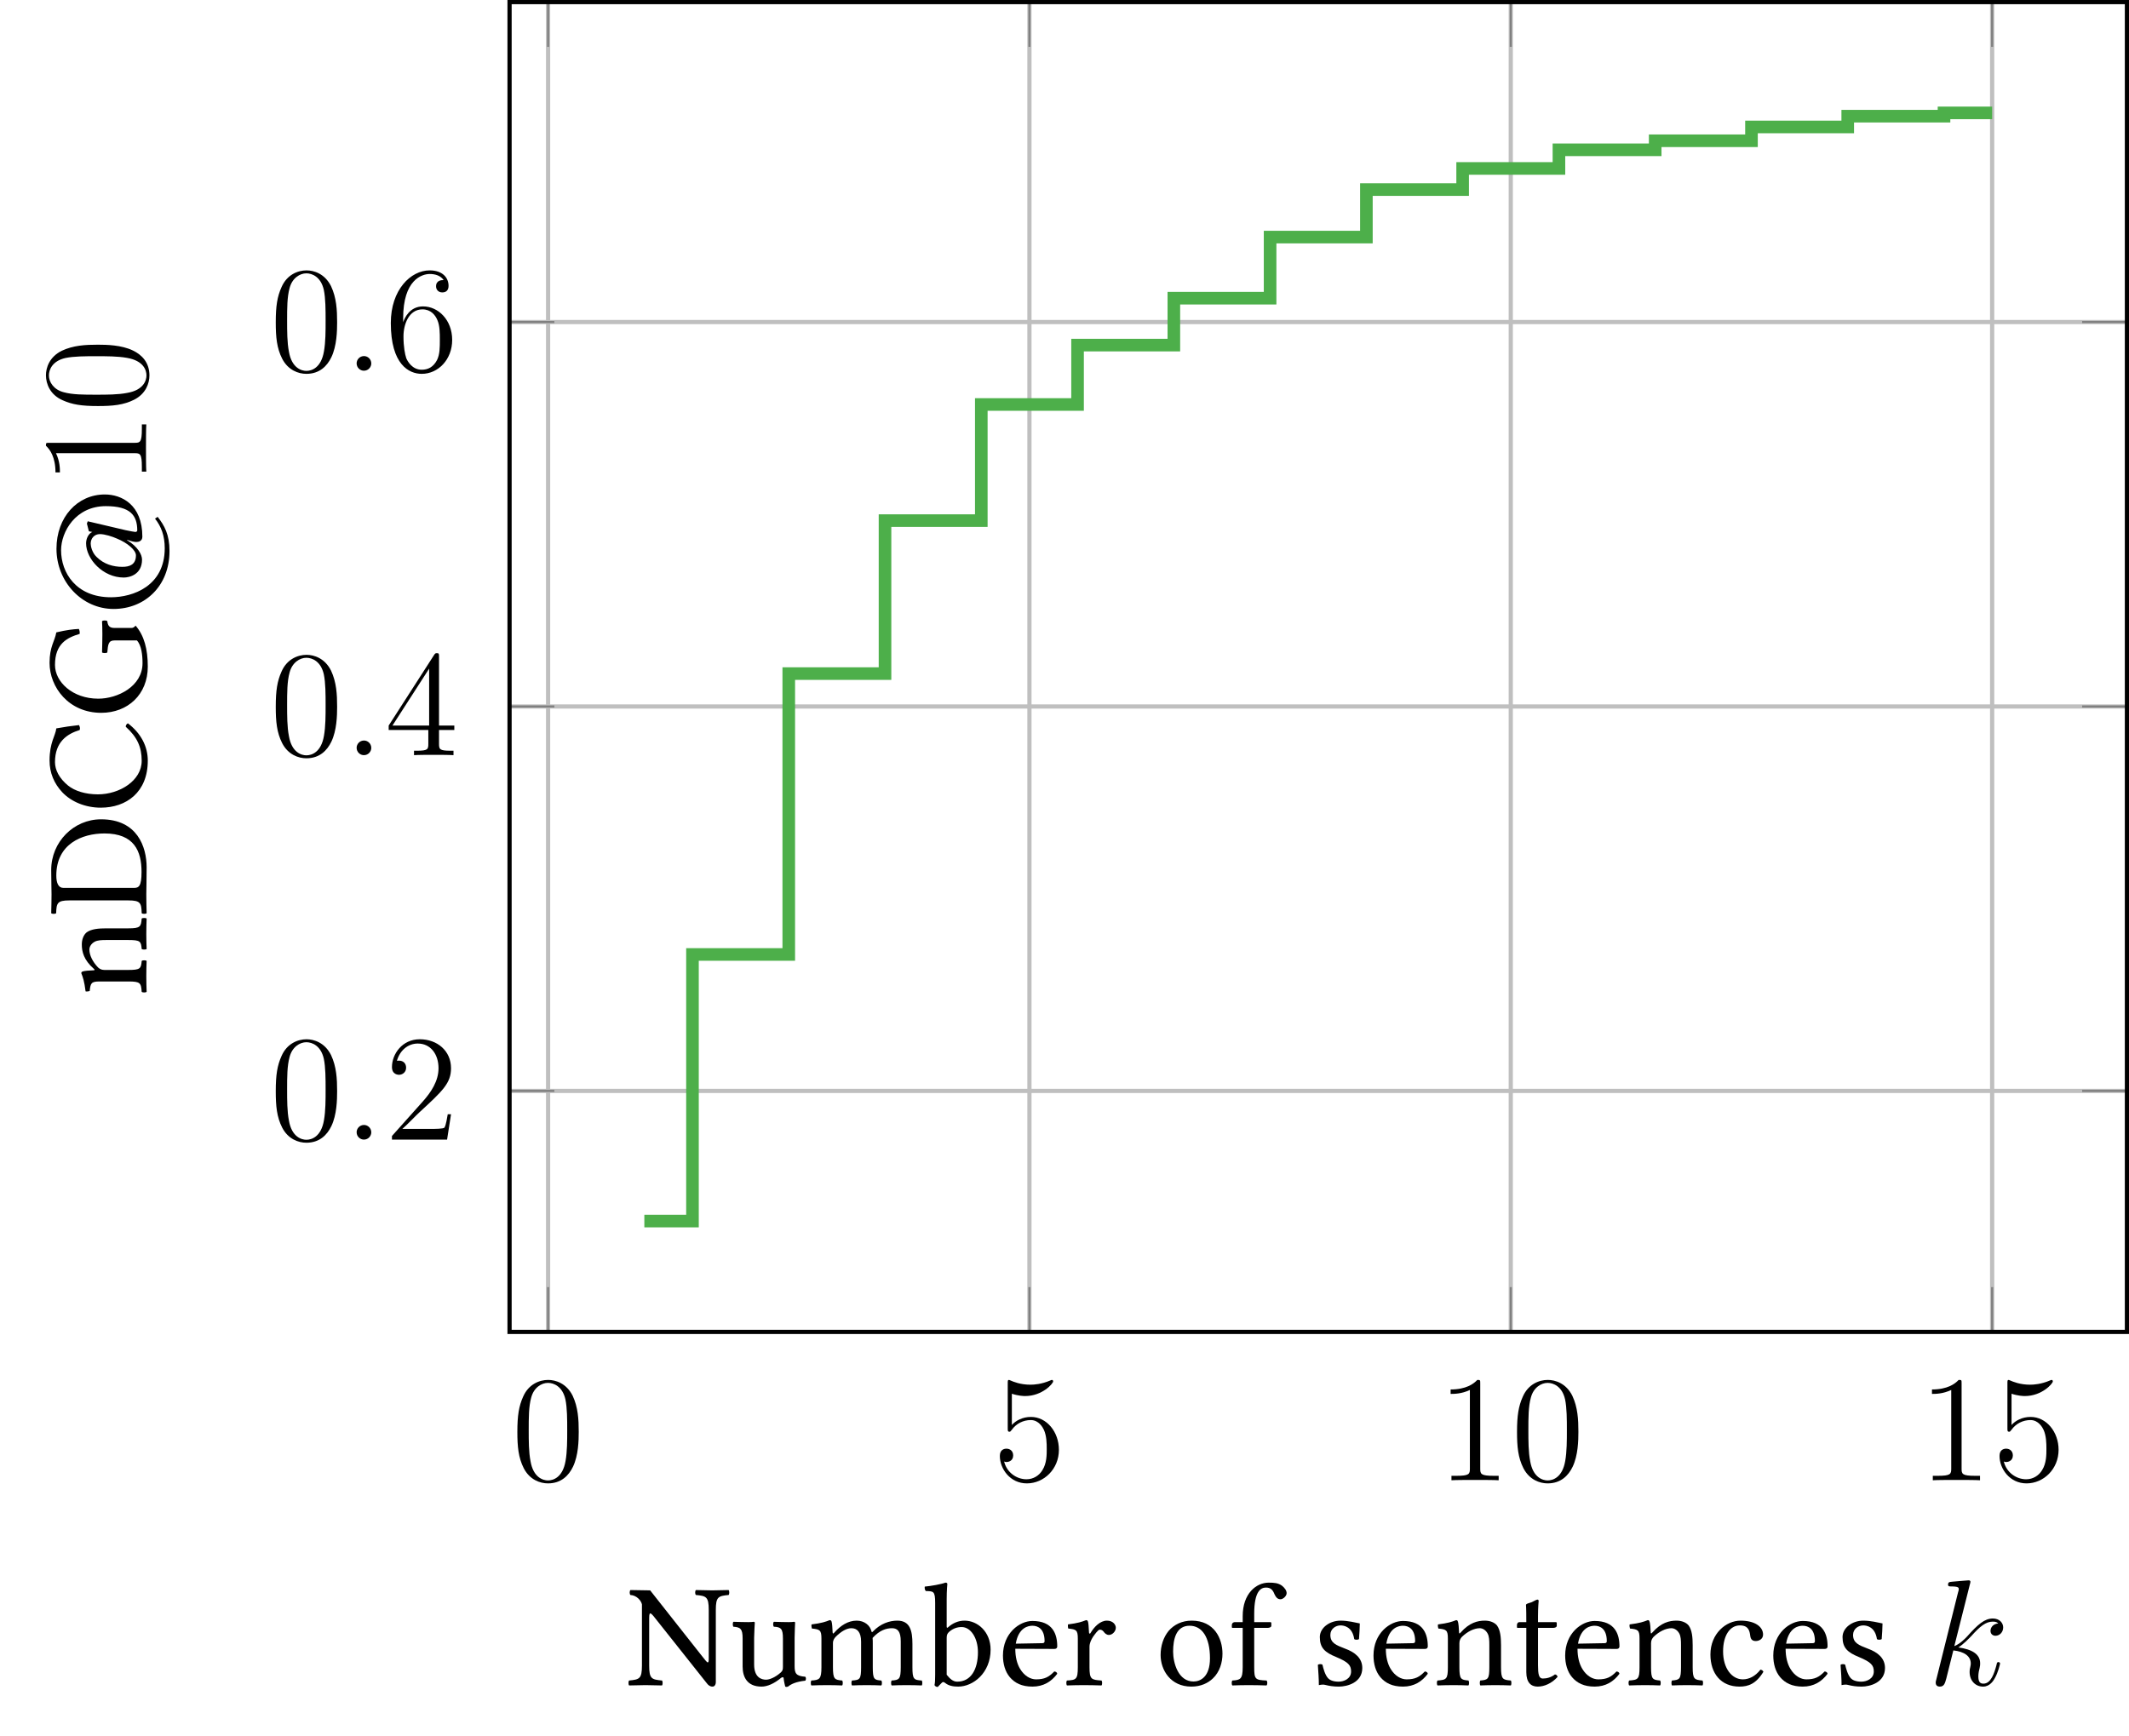 <?xml version="1.0" encoding="UTF-8"?>
<svg xmlns="http://www.w3.org/2000/svg" xmlns:xlink="http://www.w3.org/1999/xlink" width="202.184pt" height="164.877pt" viewBox="0 0 202.184 164.877" version="1.1">
<defs>
<g>
<symbol overflow="visible" id="glyph0-0">
<path style="stroke:none;" d=""/>
</symbol>
<symbol overflow="visible" id="glyph0-1">
<path style="stroke:none;" d="M 6.422 -4.594 C 6.422 -5.781 6.359 -6.938 5.844 -8.031 C 5.25 -9.219 4.219 -9.531 3.516 -9.531 C 2.688 -9.531 1.656 -9.125 1.141 -7.938 C 0.734 -7.031 0.594 -6.141 0.594 -4.594 C 0.594 -3.203 0.688 -2.156 1.203 -1.141 C 1.766 -0.047 2.75 0.297 3.5 0.297 C 4.75 0.297 5.469 -0.438 5.875 -1.281 C 6.391 -2.359 6.422 -3.766 6.422 -4.594 Z M 3.5 0.016 C 3.047 0.016 2.109 -0.25 1.844 -1.812 C 1.672 -2.672 1.672 -3.766 1.672 -4.766 C 1.672 -5.938 1.672 -7 1.906 -7.844 C 2.156 -8.812 2.891 -9.25 3.5 -9.25 C 4.047 -9.25 4.875 -8.922 5.156 -7.688 C 5.328 -6.875 5.328 -5.734 5.328 -4.766 C 5.328 -3.797 5.328 -2.719 5.172 -1.844 C 4.906 -0.266 4 0.016 3.5 0.016 Z M 3.5 0.016 "/>
</symbol>
<symbol overflow="visible" id="glyph0-2">
<path style="stroke:none;" d="M 1.844 -8.219 C 2.453 -8.016 2.953 -8 3.109 -8 C 4.734 -8 5.766 -9.188 5.766 -9.391 C 5.766 -9.453 5.734 -9.531 5.656 -9.531 C 5.625 -9.531 5.594 -9.531 5.469 -9.469 C 4.656 -9.125 3.969 -9.078 3.594 -9.078 C 2.656 -9.078 1.984 -9.359 1.703 -9.484 C 1.609 -9.531 1.578 -9.531 1.562 -9.531 C 1.453 -9.531 1.453 -9.438 1.453 -9.203 L 1.453 -4.953 C 1.453 -4.688 1.453 -4.609 1.625 -4.609 C 1.688 -4.609 1.703 -4.625 1.844 -4.797 C 2.25 -5.375 2.922 -5.719 3.641 -5.719 C 4.406 -5.719 4.781 -5.016 4.891 -4.781 C 5.141 -4.219 5.156 -3.516 5.156 -2.969 C 5.156 -2.422 5.156 -1.609 4.75 -0.969 C 4.438 -0.438 3.875 -0.094 3.234 -0.094 C 2.297 -0.094 1.359 -0.734 1.109 -1.781 C 1.172 -1.75 1.266 -1.734 1.328 -1.734 C 1.578 -1.734 1.969 -1.875 1.969 -2.359 C 1.969 -2.766 1.688 -3 1.328 -3 C 1.078 -3 0.703 -2.875 0.703 -2.312 C 0.703 -1.094 1.672 0.297 3.266 0.297 C 4.891 0.297 6.312 -1.062 6.312 -2.891 C 6.312 -4.594 5.156 -6.016 3.656 -6.016 C 2.844 -6.016 2.203 -5.656 1.844 -5.25 Z M 1.844 -8.219 "/>
</symbol>
<symbol overflow="visible" id="glyph0-3">
<path style="stroke:none;" d="M 4.125 -9.188 C 4.125 -9.531 4.125 -9.531 3.844 -9.531 C 3.5 -9.156 2.781 -8.625 1.312 -8.625 L 1.312 -8.203 C 1.641 -8.203 2.359 -8.203 3.141 -8.578 L 3.141 -1.109 C 3.141 -0.594 3.094 -0.422 1.844 -0.422 L 1.391 -0.422 L 1.391 0 C 1.781 -0.031 3.172 -0.031 3.641 -0.031 C 4.109 -0.031 5.5 -0.031 5.875 0 L 5.875 -0.422 L 5.438 -0.422 C 4.172 -0.422 4.125 -0.594 4.125 -1.109 Z M 4.125 -9.188 "/>
</symbol>
<symbol overflow="visible" id="glyph0-4">
<path style="stroke:none;" d="M 6.312 -2.406 L 6 -2.406 C 5.953 -2.172 5.844 -1.375 5.688 -1.141 C 5.594 -1.016 4.781 -1.016 4.344 -1.016 L 1.688 -1.016 C 2.078 -1.344 2.953 -2.266 3.328 -2.609 C 5.516 -4.625 6.312 -5.359 6.312 -6.781 C 6.312 -8.438 5 -9.531 3.344 -9.531 C 1.672 -9.531 0.703 -8.125 0.703 -6.891 C 0.703 -6.156 1.328 -6.156 1.375 -6.156 C 1.672 -6.156 2.047 -6.375 2.047 -6.828 C 2.047 -7.234 1.781 -7.5 1.375 -7.5 C 1.25 -7.5 1.219 -7.5 1.172 -7.484 C 1.453 -8.469 2.219 -9.125 3.156 -9.125 C 4.375 -9.125 5.125 -8.109 5.125 -6.781 C 5.125 -5.562 4.422 -4.5 3.594 -3.578 L 0.703 -0.344 L 0.703 0 L 5.938 0 Z M 6.312 -2.406 "/>
</symbol>
<symbol overflow="visible" id="glyph0-5">
<path style="stroke:none;" d="M 5.172 -9.344 C 5.172 -9.609 5.172 -9.688 4.984 -9.688 C 4.859 -9.688 4.812 -9.688 4.703 -9.516 L 0.391 -2.812 L 0.391 -2.391 L 4.156 -2.391 L 4.156 -1.094 C 4.156 -0.562 4.125 -0.422 3.078 -0.422 L 2.797 -0.422 L 2.797 0 C 3.125 -0.031 4.266 -0.031 4.656 -0.031 C 5.062 -0.031 6.203 -0.031 6.547 0 L 6.547 -0.422 L 6.25 -0.422 C 5.219 -0.422 5.172 -0.562 5.172 -1.094 L 5.172 -2.391 L 6.625 -2.391 L 6.625 -2.812 L 5.172 -2.812 Z M 4.234 -8.219 L 4.234 -2.812 L 0.75 -2.812 Z M 4.234 -8.219 "/>
</symbol>
<symbol overflow="visible" id="glyph0-6">
<path style="stroke:none;" d="M 1.766 -4.984 C 1.766 -8.625 3.531 -9.188 4.297 -9.188 C 4.812 -9.188 5.328 -9.031 5.609 -8.609 C 5.438 -8.609 4.891 -8.609 4.891 -8.016 C 4.891 -7.703 5.109 -7.438 5.484 -7.438 C 5.844 -7.438 6.078 -7.641 6.078 -8.062 C 6.078 -8.812 5.531 -9.531 4.281 -9.531 C 2.484 -9.531 0.594 -7.688 0.594 -4.531 C 0.594 -0.594 2.312 0.297 3.531 0.297 C 5.094 0.297 6.422 -1.062 6.422 -2.922 C 6.422 -4.828 5.094 -6.109 3.656 -6.109 C 2.375 -6.109 1.906 -5 1.766 -4.609 Z M 3.531 -0.094 C 2.625 -0.094 2.188 -0.891 2.062 -1.188 C 1.938 -1.562 1.797 -2.266 1.797 -3.266 C 1.797 -4.406 2.312 -5.828 3.594 -5.828 C 4.391 -5.828 4.812 -5.297 5.016 -4.812 C 5.25 -4.281 5.25 -3.562 5.25 -2.938 C 5.25 -2.203 5.25 -1.562 4.984 -1.016 C 4.625 -0.328 4.109 -0.094 3.531 -0.094 Z M 3.531 -0.094 "/>
</symbol>
<symbol overflow="visible" id="glyph1-0">
<path style="stroke:none;" d=""/>
</symbol>
<symbol overflow="visible" id="glyph1-1">
<path style="stroke:none;" d="M 2.641 -0.688 C 2.641 -1.109 2.297 -1.391 1.953 -1.391 C 1.531 -1.391 1.25 -1.047 1.25 -0.703 C 1.25 -0.281 1.594 0 1.938 0 C 2.359 0 2.641 -0.344 2.641 -0.688 Z M 2.641 -0.688 "/>
</symbol>
<symbol overflow="visible" id="glyph1-2">
<path style="stroke:none;" d="M 4.031 -9.594 C 4.047 -9.656 4.078 -9.734 4.078 -9.812 C 4.078 -9.953 3.938 -9.953 3.906 -9.953 C 3.891 -9.953 3.375 -9.906 3.109 -9.891 C 2.875 -9.875 2.656 -9.844 2.391 -9.828 C 2.047 -9.797 1.953 -9.781 1.953 -9.531 C 1.953 -9.375 2.094 -9.375 2.234 -9.375 C 2.969 -9.375 2.969 -9.25 2.969 -9.109 C 2.969 -9.047 2.969 -9.016 2.891 -8.766 L 0.844 -0.562 C 0.781 -0.344 0.781 -0.312 0.781 -0.234 C 0.781 0.094 1.031 0.141 1.172 0.141 C 1.578 0.141 1.656 -0.172 1.781 -0.609 L 2.453 -3.297 C 3.484 -3.188 4.109 -2.75 4.109 -2.062 C 4.109 -1.984 4.109 -1.922 4.062 -1.703 C 4 -1.484 4 -1.312 4 -1.25 C 4 -0.422 4.547 0.141 5.281 0.141 C 5.938 0.141 6.281 -0.453 6.391 -0.656 C 6.703 -1.188 6.891 -2 6.891 -2.047 C 6.891 -2.125 6.828 -2.188 6.734 -2.188 C 6.609 -2.188 6.594 -2.125 6.547 -1.891 C 6.344 -1.141 6.031 -0.141 5.312 -0.141 C 5.016 -0.141 4.828 -0.281 4.828 -0.828 C 4.828 -1.109 4.891 -1.422 4.953 -1.641 C 5 -1.891 5 -1.906 5 -2.078 C 5 -2.922 4.25 -3.406 2.922 -3.578 C 3.438 -3.891 3.953 -4.453 4.156 -4.656 C 4.984 -5.578 5.531 -6.031 6.203 -6.031 C 6.531 -6.031 6.609 -5.953 6.719 -5.859 C 6.188 -5.812 5.984 -5.438 5.984 -5.156 C 5.984 -4.812 6.25 -4.688 6.453 -4.688 C 6.844 -4.688 7.188 -5.016 7.188 -5.484 C 7.188 -5.891 6.859 -6.328 6.203 -6.328 C 5.422 -6.328 4.781 -5.766 3.766 -4.625 C 3.609 -4.453 3.078 -3.906 2.547 -3.703 Z M 4.031 -9.594 "/>
</symbol>
<symbol overflow="visible" id="glyph2-0">
<path style="stroke:none;" d="M 0.703 -8.406 L 3.062 -4.875 L 0.703 -1.328 Z M 1.109 -0.703 L 3.484 -4.234 L 5.859 -0.703 Z M 3.906 -4.875 L 6.281 -8.406 L 6.281 -1.328 Z M 3.484 -5.5 L 1.109 -9.031 L 5.859 -9.031 Z M 0 0 L 6.984 0 L 6.984 -9.734 L 0 -9.734 Z M 0 0 "/>
</symbol>
<symbol overflow="visible" id="glyph2-1">
<path style="stroke:none;" d="M 7.766 -7.141 L 7.766 -2.578 C 7.766 -2.312 7.766 -2.156 7.656 -2.156 C 7.609 -2.156 7.391 -2.406 6.984 -2.938 L 2.203 -9 L 0.328 -9.031 C 0.234 -8.938 0.234 -8.656 0.328 -8.562 C 0.922 -8.531 1.344 -8.031 1.422 -7.672 L 1.422 -1.859 C 1.422 -0.609 1.188 -0.531 0.203 -0.438 C 0.125 -0.344 0.125 -0.062 0.203 0.031 C 0.812 0.016 1.438 0 1.766 0 C 2.094 0 2.734 0.016 3.328 0.031 C 3.406 -0.062 3.406 -0.344 3.328 -0.438 C 2.344 -0.531 2.109 -0.594 2.109 -1.859 L 2.109 -6.125 C 2.109 -6.594 2.109 -6.812 2.219 -6.812 C 2.297 -6.812 2.453 -6.656 2.688 -6.344 L 7.562 -0.203 C 7.719 0.016 7.891 0.141 8.125 0.141 C 8.312 0.141 8.438 -0.031 8.438 -0.297 L 8.438 -7.141 C 8.438 -8.391 8.672 -8.469 9.656 -8.562 C 9.734 -8.656 9.734 -8.938 9.656 -9.031 C 9.078 -9.016 8.422 -9 8.094 -9 C 7.797 -9 7.156 -9.016 6.547 -9.031 C 6.453 -8.938 6.453 -8.656 6.547 -8.562 C 7.516 -8.469 7.766 -8.406 7.766 -7.141 Z M 7.766 -7.141 "/>
</symbol>
<symbol overflow="visible" id="glyph2-2">
<path style="stroke:none;" d="M 3.031 0.141 C 3.578 0.141 4.234 -0.141 4.906 -0.703 C 4.984 -0.75 5.109 -0.781 5.125 -0.688 C 5.156 -0.328 5.281 0.141 5.281 0.141 C 5.391 0.188 5.453 0.172 5.547 0.141 C 5.844 -0.109 6.328 -0.328 7.188 -0.422 C 7.266 -0.5 7.266 -0.719 7.188 -0.797 C 6.297 -0.859 6.172 -1.125 6.172 -1.812 L 6.172 -4.5 C 6.172 -4.906 6.219 -5.938 6.219 -5.938 C 6.219 -5.969 6.188 -6.016 6.109 -6.016 C 6.047 -6 5.828 -5.984 5.625 -5.984 C 5.172 -5.984 4.672 -6 4.203 -6.016 C 4.109 -5.938 4.109 -5.641 4.203 -5.547 C 4.891 -5.516 5.062 -5.344 5.062 -4.422 L 5.062 -1.734 C 5.062 -1.469 5.031 -1.359 4.844 -1.188 C 4.328 -0.734 3.797 -0.516 3.453 -0.516 C 3.031 -0.516 2.328 -0.719 2.328 -1.953 L 2.328 -4.5 C 2.328 -4.906 2.391 -5.938 2.391 -5.938 C 2.391 -5.969 2.344 -6.016 2.281 -6.016 C 2.203 -6 2 -5.984 1.781 -5.984 C 1.344 -5.984 0.844 -6 0.359 -6.016 C 0.281 -5.938 0.281 -5.641 0.359 -5.547 C 1.031 -5.5 1.234 -5.344 1.234 -4.438 L 1.234 -1.766 C 1.234 -0.797 1.641 0.141 3.031 0.141 Z M 3.031 0.141 "/>
</symbol>
<symbol overflow="visible" id="glyph2-3">
<path style="stroke:none;" d="M 2.375 -5 C 2.359 -5.406 2.328 -5.922 2.266 -6.062 C 2.234 -6.125 2.203 -6.172 2.094 -6.172 C 1.703 -6.016 1.344 -5.891 0.375 -5.766 C 0.344 -5.672 0.375 -5.453 0.406 -5.375 C 1.156 -5.297 1.312 -5.234 1.312 -4.422 L 1.312 -1.703 C 1.312 -0.562 1.125 -0.484 0.359 -0.438 C 0.281 -0.344 0.281 -0.062 0.359 0.031 C 0.781 0.016 1.312 0 1.875 0 C 2.422 0 2.859 0.016 3.281 0.031 C 3.359 -0.062 3.359 -0.344 3.281 -0.438 C 2.562 -0.5 2.406 -0.562 2.406 -1.703 L 2.406 -3.984 C 2.406 -4.281 2.547 -4.453 2.656 -4.578 C 3.203 -5.125 3.719 -5.406 4.156 -5.406 C 4.688 -5.406 5.078 -5.062 5.078 -4.125 L 5.078 -1.703 C 5.078 -0.562 4.969 -0.484 4.219 -0.438 C 4.141 -0.344 4.141 -0.062 4.219 0.031 C 4.562 0.016 5.078 0 5.641 0 C 6.188 0 6.656 0.016 7 0.031 C 7.078 -0.062 7.078 -0.344 7 -0.438 C 6.312 -0.484 6.188 -0.562 6.188 -1.703 L 6.188 -3.922 C 6.188 -4.109 6.188 -4.312 6.172 -4.484 C 6.844 -5.219 7.469 -5.406 8.016 -5.406 C 8.547 -5.406 8.844 -5.094 8.844 -4.156 L 8.844 -1.703 C 8.844 -0.562 8.703 -0.484 7.984 -0.438 C 7.906 -0.344 7.906 -0.062 7.984 0.031 C 8.328 0.016 8.844 0 9.406 0 C 9.969 0 10.453 0.016 10.844 0.031 C 10.906 -0.062 10.906 -0.344 10.844 -0.438 C 10.078 -0.484 9.953 -0.562 9.953 -1.703 L 9.953 -3.906 C 9.953 -5.156 9.734 -6.125 8.516 -6.125 C 7.797 -6.125 6.938 -5.859 6.203 -5.094 C 6.172 -5.047 6.078 -4.984 6.062 -5.109 C 5.938 -5.672 5.391 -6.125 4.656 -6.125 C 3.844 -6.125 3.125 -5.656 2.547 -5 C 2.469 -4.922 2.391 -4.828 2.375 -5 Z M 2.375 -5 "/>
</symbol>
<symbol overflow="visible" id="glyph2-4">
<path style="stroke:none;" d="M 2.422 -5.062 C 2.797 -5.391 3.203 -5.516 3.609 -5.516 C 4.469 -5.516 5.156 -4.484 5.156 -3.125 C 5.156 -1.531 4.516 -0.328 3.188 -0.328 C 2.766 -0.328 2.469 -0.641 2.188 -0.984 L 2.188 -4.484 C 2.188 -4.766 2.25 -4.906 2.422 -5.062 Z M 2.328 -5.5 C 2.25 -5.406 2.188 -5.438 2.188 -5.562 L 2.188 -8.141 C 2.188 -9.047 2.25 -9.594 2.25 -9.594 C 2.25 -9.703 2.188 -9.734 2.062 -9.734 C 1.719 -9.594 0.672 -9.406 0.109 -9.359 C 0.078 -9.25 0.109 -9.031 0.203 -8.938 C 0.922 -8.906 1.094 -8.969 1.094 -7.797 L 1.094 -0.984 C 1.094 -0.453 1.078 -0.203 1.031 0 C 1.109 0.109 1.172 0.172 1.344 0.172 C 1.422 0.078 1.562 -0.047 1.672 -0.172 C 1.812 -0.328 1.891 -0.328 2.047 -0.203 C 2.375 0.062 2.797 0.141 3.281 0.141 C 4.703 0.141 6.359 -1.156 6.359 -3.375 C 6.359 -5.078 5.109 -6.125 3.891 -6.125 C 3.297 -6.125 2.766 -5.891 2.328 -5.5 Z M 2.328 -5.5 "/>
</symbol>
<symbol overflow="visible" id="glyph2-5">
<path style="stroke:none;" d="M 1.734 -3.938 C 2 -5.516 2.969 -5.641 3.312 -5.641 C 3.844 -5.641 4.469 -5.344 4.469 -4.172 C 4.469 -4.047 4.406 -3.984 4.25 -3.984 Z M 5.391 -1.297 C 4.875 -0.766 4.469 -0.547 3.656 -0.547 C 3.156 -0.547 2.562 -0.844 2.141 -1.547 C 1.859 -2.016 1.688 -2.656 1.688 -3.453 L 5.406 -3.438 C 5.562 -3.438 5.672 -3.516 5.672 -3.672 C 5.672 -4.844 5.25 -6.094 3.312 -6.094 C 2.094 -6.094 0.516 -4.938 0.516 -2.812 C 0.516 -2.031 0.719 -1.281 1.172 -0.75 C 1.641 -0.203 2.297 0.141 3.312 0.141 C 4.375 0.141 5.125 -0.344 5.672 -1.078 C 5.641 -1.219 5.547 -1.281 5.391 -1.297 Z M 5.391 -1.297 "/>
</symbol>
<symbol overflow="visible" id="glyph2-6">
<path style="stroke:none;" d="M 2.453 -5 C 2.422 -5.547 2.406 -5.922 2.344 -6.062 C 2.312 -6.125 2.281 -6.172 2.172 -6.172 C 1.781 -6.016 1.422 -5.891 0.453 -5.766 C 0.438 -5.672 0.453 -5.453 0.484 -5.375 C 1.234 -5.297 1.391 -5.234 1.391 -4.422 L 1.391 -1.703 C 1.391 -0.547 1.234 -0.484 0.359 -0.438 C 0.281 -0.344 0.281 -0.062 0.359 0.031 C 0.844 0.016 1.391 0 1.953 0 C 2.516 0 3.156 0.016 3.641 0.031 C 3.719 -0.062 3.719 -0.344 3.641 -0.438 C 2.672 -0.5 2.5 -0.547 2.5 -1.703 L 2.5 -3.641 C 2.5 -4 2.672 -4.328 2.828 -4.578 C 2.984 -4.797 3.312 -5.266 3.469 -5.266 C 3.594 -5.266 3.719 -5.234 3.844 -5.078 C 3.938 -4.938 4.109 -4.766 4.344 -4.766 C 4.672 -4.766 5 -5.109 5 -5.453 C 5 -5.719 4.75 -6.125 4.156 -6.125 C 3.5 -6.125 2.938 -5.516 2.609 -4.969 C 2.531 -4.812 2.453 -4.922 2.453 -5 Z M 2.453 -5 "/>
</symbol>
<symbol overflow="visible" id="glyph2-7">
<path style="stroke:none;" d="M 0.578 -2.859 C 0.578 -1.438 1.516 0.141 3.5 0.141 C 4.391 0.141 5.078 -0.188 5.547 -0.641 C 6.188 -1.25 6.453 -2.141 6.453 -2.984 C 6.453 -4.438 5.672 -6.125 3.531 -6.125 C 2.609 -6.125 1.859 -5.75 1.344 -5.156 C 0.844 -4.547 0.578 -3.734 0.578 -2.859 Z M 3.328 -5.641 C 4.516 -5.641 5.266 -4.547 5.266 -2.547 C 5.266 -0.781 4.359 -0.344 3.703 -0.344 C 2.25 -0.344 1.766 -2.109 1.766 -3.188 C 1.766 -4.391 2.062 -5.641 3.328 -5.641 Z M 3.328 -5.641 "/>
</symbol>
<symbol overflow="visible" id="glyph2-8">
<path style="stroke:none;" d="M 2.438 -1.703 L 2.438 -5.438 L 3.734 -5.438 C 3.859 -5.438 4.062 -5.5 4.062 -5.625 L 4.062 -5.906 C 4.062 -5.953 4.016 -5.984 3.953 -5.984 L 2.438 -5.984 L 2.438 -6.781 C 2.438 -8.938 3.078 -9.266 3.547 -9.266 C 3.969 -9.266 4.188 -9.094 4.375 -8.609 C 4.5 -8.359 4.641 -8.156 4.938 -8.156 C 5.172 -8.156 5.516 -8.453 5.516 -8.734 C 5.516 -8.969 5.359 -9.219 5.062 -9.453 C 4.703 -9.703 4.344 -9.734 3.812 -9.734 C 2.641 -9.734 1.344 -8.719 1.344 -6.547 L 1.344 -5.984 L 0.625 -5.984 C 0.375 -5.984 0.312 -5.812 0.312 -5.703 L 0.312 -5.531 C 0.312 -5.453 0.328 -5.438 0.375 -5.438 L 1.344 -5.438 L 1.344 -1.703 C 1.344 -0.547 1.109 -0.484 0.359 -0.438 C 0.281 -0.344 0.281 -0.062 0.359 0.031 C 0.844 0.016 1.344 0 1.891 0 C 2.453 0 3.125 0.016 3.609 0.031 C 3.703 -0.062 3.703 -0.344 3.609 -0.438 C 2.531 -0.484 2.438 -0.547 2.438 -1.703 Z M 2.438 -1.703 "/>
</symbol>
<symbol overflow="visible" id="glyph2-9">
<path style="stroke:none;" d="M 0.672 -1.922 C 0.719 -1.234 0.766 -0.594 0.766 0 C 0.906 -0.031 1.047 -0.047 1.109 -0.047 C 1.219 -0.047 1.297 -0.047 1.391 -0.016 C 1.766 0.078 2.156 0.141 2.672 0.141 C 3.453 0.141 4.891 -0.234 4.891 -1.625 C 4.891 -2.562 4.203 -3.125 3.25 -3.469 C 2.406 -3.797 1.859 -4 1.859 -4.766 C 1.859 -5.344 2.359 -5.672 2.828 -5.672 C 3.141 -5.672 3.953 -5.547 4.125 -4.375 C 4.219 -4.281 4.5 -4.297 4.578 -4.375 C 4.625 -4.891 4.641 -5.406 4.656 -5.859 C 4.234 -5.938 3.562 -6.125 2.828 -6.125 C 1.797 -6.125 0.859 -5.453 0.859 -4.562 C 0.859 -3.547 1.328 -3.109 2.406 -2.672 C 3.562 -2.188 3.828 -1.891 3.828 -1.297 C 3.828 -0.609 3.156 -0.328 2.641 -0.328 C 2.094 -0.328 1.781 -0.5 1.641 -0.656 C 1.344 -0.984 1.188 -1.594 1.109 -1.938 C 1.016 -2.016 0.75 -2.016 0.672 -1.922 Z M 0.672 -1.922 "/>
</symbol>
<symbol overflow="visible" id="glyph2-10">
<path style="stroke:none;" d="M 2.562 -5 C 2.484 -4.891 2.406 -4.875 2.406 -5 C 2.391 -5.375 2.359 -5.922 2.281 -6.062 C 2.266 -6.125 2.234 -6.172 2.125 -6.172 C 1.734 -6.016 1.375 -5.891 0.406 -5.766 C 0.375 -5.672 0.406 -5.453 0.438 -5.375 C 1.188 -5.297 1.344 -5.234 1.344 -4.422 L 1.344 -1.703 C 1.344 -0.562 1.203 -0.5 0.359 -0.438 C 0.281 -0.344 0.281 -0.062 0.359 0.031 C 0.781 0.016 1.344 0 1.891 0 C 2.453 0 2.875 0.016 3.297 0.031 C 3.375 -0.062 3.375 -0.344 3.297 -0.438 C 2.578 -0.5 2.438 -0.562 2.438 -1.703 L 2.438 -3.984 C 2.438 -4.281 2.562 -4.453 2.672 -4.578 C 3.203 -5.094 3.844 -5.406 4.375 -5.406 C 4.656 -5.406 4.953 -5.219 5.125 -4.891 C 5.266 -4.625 5.281 -4.234 5.281 -3.828 L 5.281 -1.703 C 5.281 -0.562 5.156 -0.5 4.422 -0.438 C 4.359 -0.344 4.359 -0.062 4.422 0.031 C 4.844 0.016 5.281 0 5.844 0 C 6.406 0 6.906 0.016 7.328 0.031 C 7.391 -0.062 7.391 -0.344 7.328 -0.438 C 6.547 -0.5 6.391 -0.562 6.391 -1.703 L 6.391 -3.781 C 6.391 -4.547 6.328 -5.219 6.016 -5.656 C 5.781 -5.953 5.344 -6.125 4.859 -6.125 C 4.172 -6.125 3.391 -5.938 2.562 -5 Z M 2.562 -5 "/>
</symbol>
<symbol overflow="visible" id="glyph2-11">
<path style="stroke:none;" d="M 0.594 -5.984 C 0.406 -5.984 0.344 -5.812 0.344 -5.703 L 0.344 -5.531 C 0.344 -5.453 0.359 -5.438 0.422 -5.438 L 1.234 -5.438 L 1.234 -1.234 C 1.234 -0.25 1.672 0.141 2.312 0.141 C 2.953 0.141 3.656 -0.172 4.203 -0.781 C 4.172 -0.922 4.094 -1 3.953 -1.016 C 3.594 -0.734 3.172 -0.625 2.797 -0.625 C 2.422 -0.625 2.344 -1.047 2.344 -1.906 L 2.344 -5.438 L 3.797 -5.438 C 3.938 -5.438 4.125 -5.5 4.125 -5.625 L 4.125 -5.906 C 4.125 -5.953 4.094 -5.984 4.016 -5.984 L 2.344 -5.984 L 2.344 -6.531 C 2.344 -7.438 2.406 -8 2.406 -8 C 2.406 -8.078 2.359 -8.125 2.281 -8.125 C 2.234 -8.125 2.109 -8.062 1.984 -8 C 1.828 -7.906 1.688 -7.844 1.5 -7.797 C 1.344 -7.75 1.203 -7.703 1.203 -7.609 C 1.203 -7.438 1.234 -7.531 1.234 -5.984 Z M 0.594 -5.984 "/>
</symbol>
<symbol overflow="visible" id="glyph2-12">
<path style="stroke:none;" d="M 5.547 -1.266 C 5.5 -1.391 5.391 -1.453 5.266 -1.469 C 4.781 -0.844 4.188 -0.547 3.594 -0.547 C 2.562 -0.547 1.719 -1.578 1.719 -3.203 C 1.719 -4.75 2.391 -5.672 3.312 -5.672 C 4.125 -5.672 4.234 -5.172 4.297 -4.688 C 4.344 -4.312 4.531 -4.188 4.828 -4.188 C 5.125 -4.188 5.516 -4.375 5.516 -4.797 C 5.516 -5.562 4.719 -6.125 3.375 -6.125 C 2 -6.125 0.516 -4.891 0.516 -2.906 C 0.516 -1.109 1.516 0.141 3.281 0.141 C 4.109 0.141 4.859 -0.125 5.547 -1.266 Z M 5.547 -1.266 "/>
</symbol>
<symbol overflow="visible" id="glyph3-0">
<path style="stroke:none;" d="M -8.406 -0.703 L -4.875 -3.062 L -1.328 -0.703 Z M -0.703 -1.109 L -4.234 -3.484 L -0.703 -5.859 Z M -4.875 -3.906 L -8.406 -6.281 L -1.328 -6.281 Z M -5.5 -3.484 L -9.031 -1.109 L -9.031 -5.859 Z M 0 0 L 0 -6.984 L -9.734 -6.984 L -9.734 0 Z M 0 0 "/>
</symbol>
<symbol overflow="visible" id="glyph3-1">
<path style="stroke:none;" d="M -5 -2.562 C -4.891 -2.484 -4.875 -2.406 -5 -2.406 C -5.375 -2.391 -5.922 -2.359 -6.062 -2.281 C -6.125 -2.266 -6.172 -2.234 -6.172 -2.125 C -6.016 -1.734 -5.891 -1.375 -5.766 -0.406 C -5.672 -0.375 -5.453 -0.406 -5.375 -0.438 C -5.297 -1.188 -5.234 -1.344 -4.422 -1.344 L -1.703 -1.344 C -0.562 -1.344 -0.5 -1.203 -0.438 -0.359 C -0.344 -0.281 -0.062 -0.281 0.031 -0.359 C 0.016 -0.781 0 -1.344 0 -1.891 C 0 -2.453 0.016 -2.875 0.031 -3.297 C -0.062 -3.375 -0.344 -3.375 -0.438 -3.297 C -0.5 -2.578 -0.562 -2.438 -1.703 -2.438 L -3.984 -2.438 C -4.281 -2.438 -4.453 -2.562 -4.578 -2.672 C -5.094 -3.203 -5.406 -3.844 -5.406 -4.375 C -5.406 -4.656 -5.219 -4.953 -4.891 -5.125 C -4.625 -5.266 -4.234 -5.281 -3.828 -5.281 L -1.703 -5.281 C -0.562 -5.281 -0.5 -5.156 -0.438 -4.422 C -0.344 -4.359 -0.062 -4.359 0.031 -4.422 C 0.016 -4.844 0 -5.281 0 -5.844 C 0 -6.406 0.016 -6.906 0.031 -7.328 C -0.062 -7.391 -0.344 -7.391 -0.438 -7.328 C -0.5 -6.547 -0.562 -6.391 -1.703 -6.391 L -3.781 -6.391 C -4.547 -6.391 -5.219 -6.328 -5.656 -6.016 C -5.953 -5.781 -6.125 -5.344 -6.125 -4.859 C -6.125 -4.172 -5.938 -3.391 -5 -2.562 Z M -5 -2.562 "/>
</symbol>
<symbol overflow="visible" id="glyph3-2">
<path style="stroke:none;" d="M -1.172 -2.672 L -7.875 -2.672 C -8.359 -2.672 -8.547 -3.156 -8.547 -3.844 C -8.547 -6.844 -6.109 -7.844 -3.969 -7.844 C -1.141 -7.844 -0.453 -6.156 -0.453 -4.188 C -0.453 -2.812 -0.719 -2.672 -1.172 -2.672 Z M -9.031 -0.266 C -8.938 -0.188 -8.656 -0.188 -8.562 -0.266 C -8.531 -1.234 -8.453 -1.484 -7.297 -1.484 L -1.703 -1.484 C -0.547 -1.484 -0.469 -1.234 -0.438 -0.266 C -0.344 -0.188 -0.062 -0.188 0.031 -0.266 C 0.016 -0.812 0 -1.547 0 -2.078 C 0 -2.594 0.031 -3.188 0.031 -4.625 C 0.031 -6.578 -0.859 -9.188 -4.297 -9.188 C -6.891 -9.188 -9.031 -7.047 -9.031 -4.375 C -9.031 -3.375 -9 -2.609 -9 -2.062 C -9 -1.562 -9.016 -0.828 -9.031 -0.266 Z M -9.031 -0.266 "/>
</symbol>
<symbol overflow="visible" id="glyph3-3">
<path style="stroke:none;" d="M 0.141 -4.984 C 0.141 -6.328 -0.5 -7.578 -1.75 -8.531 C -1.875 -8.453 -1.953 -8.359 -1.953 -8.203 C -0.859 -7.219 -0.438 -6.266 -0.438 -4.969 C -0.438 -3.078 -2.547 -1.781 -4.594 -1.781 C -5.797 -1.781 -6.797 -2.109 -7.422 -2.609 C -8.281 -3.312 -8.672 -4.109 -8.672 -4.844 C -8.672 -6.766 -7.516 -7.531 -6.328 -7.891 C -6.266 -8.062 -6.312 -8.203 -6.391 -8.359 C -7.109 -8.281 -7.781 -8.188 -8.547 -8.047 C -8.625 -7.344 -9.188 -6.719 -9.188 -5 C -9.188 -3.812 -8.75 -2.812 -8 -2 C -7.141 -1.078 -5.781 -0.516 -4.328 -0.516 C -1.891 -0.516 0.141 -1.984 0.141 -4.984 Z M 0.141 -4.984 "/>
</symbol>
<symbol overflow="visible" id="glyph3-4">
<path style="stroke:none;" d="M -9.188 -5.266 C -9.188 -2.938 -7.359 -0.516 -4.281 -0.516 C -1.766 -0.516 0.141 -2.25 0.141 -4.906 C 0.141 -6.562 -0.203 -7.859 -1.016 -8.797 C -1.141 -8.656 -1.25 -8.578 -1.406 -8.578 L -3.031 -8.578 C -3.516 -8.578 -3.656 -8.812 -3.703 -9.219 C -3.781 -9.312 -4.109 -9.312 -4.203 -9.219 C -4.188 -8.891 -4.172 -8.547 -4.172 -7.984 C -4.172 -7.516 -4.188 -6.859 -4.203 -6.25 C -4.109 -6.172 -3.781 -6.172 -3.703 -6.25 C -3.641 -7.016 -3.594 -7.391 -3.031 -7.391 L -0.891 -7.391 C -0.453 -6.922 -0.359 -5.984 -0.359 -5.234 C -0.359 -3.031 -2.719 -1.859 -4.562 -1.859 C -7 -1.859 -8.672 -3.453 -8.672 -5.062 C -8.672 -7.094 -7.516 -7.656 -6.328 -8.016 C -6.312 -8.172 -6.328 -8.328 -6.406 -8.484 C -6.984 -8.453 -7.547 -8.391 -8.547 -8.156 C -8.688 -7.328 -9.188 -6.812 -9.188 -5.266 Z M -9.188 -5.266 "/>
</symbol>
<symbol overflow="visible" id="glyph3-5">
<path style="stroke:none;" d="M -4.406 -7.938 C -3.938 -7.938 -3.219 -7.703 -2.797 -7.516 C -1.766 -7.094 -0.984 -6.406 -0.984 -5.922 C -0.984 -5.031 -1.594 -4.828 -2.266 -4.828 C -3.125 -4.828 -4.016 -5.062 -4.734 -5.781 C -5.156 -6.188 -5.281 -6.797 -5.281 -7.031 C -5.281 -7.531 -4.938 -7.938 -4.406 -7.938 Z M -1.031 -8.141 C -1.125 -8.141 -1.594 -8.234 -1.969 -8.312 L -5.562 -9.156 L -5.641 -8.938 L -5.453 -8.203 L -5.125 -8.141 C -5.484 -8 -5.719 -7.516 -5.719 -7.062 C -5.719 -5.578 -4.125 -3.812 -2.141 -3.812 C -1.578 -3.812 -0.406 -4.109 -0.406 -5.516 C -0.406 -6 -0.812 -6.75 -1.844 -7.375 L -1.828 -7.391 C -1.484 -7.281 -1.156 -7.188 -0.953 -7.188 C -0.719 -7.188 -0.375 -7.281 -0.375 -7.688 C -0.375 -10.734 -2.344 -11.703 -3.938 -11.703 C -6.547 -11.703 -8.531 -9.547 -8.531 -6.547 C -8.531 -3.406 -6.109 -0.828 -3.109 -0.828 C -0.141 -0.828 2.203 -3 2.203 -6.328 C 2.203 -7.906 1.719 -8.75 1.078 -9.578 L 0.828 -9.406 C 1.422 -8.656 1.75 -7.781 1.75 -6.594 C 1.75 -3 -1.266 -1.938 -3.359 -1.938 C -6.672 -1.938 -8.094 -4.281 -8.094 -6.406 C -8.094 -8.156 -6.719 -10.594 -3.844 -10.594 C -1.516 -10.594 -0.859 -9.719 -0.859 -8.281 C -0.859 -8.266 -0.891 -8.141 -1.031 -8.141 Z M -1.031 -8.141 "/>
</symbol>
<symbol overflow="visible" id="glyph4-0">
<path style="stroke:none;" d=""/>
</symbol>
<symbol overflow="visible" id="glyph4-1">
<path style="stroke:none;" d="M -9.188 -4.125 C -9.531 -4.125 -9.531 -4.125 -9.531 -3.844 C -9.156 -3.5 -8.625 -2.781 -8.625 -1.312 L -8.203 -1.312 C -8.203 -1.641 -8.203 -2.359 -8.578 -3.141 L -1.109 -3.141 C -0.594 -3.141 -0.422 -3.094 -0.422 -1.844 L -0.422 -1.391 L 0 -1.391 C -0.031 -1.781 -0.031 -3.172 -0.031 -3.641 C -0.031 -4.109 -0.031 -5.5 0 -5.875 L -0.422 -5.875 L -0.422 -5.438 C -0.422 -4.172 -0.594 -4.125 -1.109 -4.125 Z M -9.188 -4.125 "/>
</symbol>
<symbol overflow="visible" id="glyph4-2">
<path style="stroke:none;" d="M -4.594 -6.422 C -5.781 -6.422 -6.938 -6.359 -8.031 -5.844 C -9.219 -5.25 -9.531 -4.219 -9.531 -3.516 C -9.531 -2.688 -9.125 -1.656 -7.938 -1.141 C -7.031 -0.734 -6.141 -0.594 -4.594 -0.594 C -3.203 -0.594 -2.156 -0.688 -1.141 -1.203 C -0.047 -1.766 0.297 -2.75 0.297 -3.5 C 0.297 -4.75 -0.438 -5.469 -1.281 -5.875 C -2.359 -6.391 -3.766 -6.422 -4.594 -6.422 Z M 0.016 -3.5 C 0.016 -3.047 -0.25 -2.109 -1.812 -1.844 C -2.672 -1.672 -3.766 -1.672 -4.766 -1.672 C -5.938 -1.672 -7 -1.672 -7.844 -1.906 C -8.812 -2.156 -9.25 -2.891 -9.25 -3.5 C -9.25 -4.047 -8.922 -4.875 -7.688 -5.156 C -6.875 -5.328 -5.734 -5.328 -4.766 -5.328 C -3.797 -5.328 -2.719 -5.328 -1.844 -5.172 C -0.266 -4.906 0.016 -4 0.016 -3.5 Z M 0.016 -3.5 "/>
</symbol>
</g>
<clipPath id="clip1">
  <path d="M 48 30 L 202.184 30 L 202.184 104 L 48 104 Z M 48 30 "/>
</clipPath>
<clipPath id="clip2">
  <path d="M 48 30 L 202.184 30 L 202.184 104 L 48 104 Z M 48 30 "/>
</clipPath>
<clipPath id="clip3">
  <path d="M 48 0 L 202.184 0 L 202.184 127 L 48 127 Z M 48 0 "/>
</clipPath>
</defs>
<g id="surface1">
<path style="fill:none;stroke-width:0.399;stroke-linecap:butt;stroke-linejoin:miter;stroke:rgb(75%,75%,75%);stroke-opacity:1;stroke-miterlimit:10;" d="M -9.141 -10.528 L -9.141 115.789 M 36.57 -10.528 L 36.57 115.789 M 82.281 -10.528 L 82.281 115.789 M 127.996 -10.528 L 127.996 115.789 " transform="matrix(1,0,0,-1,61.192,115.988)"/>
<g clip-path="url(#clip1)" clip-rule="nonzero">
<path style="fill:none;stroke-width:0.399;stroke-linecap:butt;stroke-linejoin:miter;stroke:rgb(75%,75%,75%);stroke-opacity:1;stroke-miterlimit:10;" d="M -12.801 12.363 L 140.796 12.363 M -12.801 48.879 L 140.796 48.879 M -12.801 85.398 L 140.796 85.398 " transform="matrix(1,0,0,-1,61.192,115.988)"/>
</g>
<path style="fill:none;stroke-width:0.199;stroke-linecap:butt;stroke-linejoin:miter;stroke:rgb(50%,50%,50%);stroke-opacity:1;stroke-miterlimit:10;" d="M -9.141 -10.528 L -9.141 -6.274 M 36.57 -10.528 L 36.57 -6.274 M 82.281 -10.528 L 82.281 -6.274 M 127.996 -10.528 L 127.996 -6.274 M -9.141 115.789 L -9.141 111.539 M 36.57 115.789 L 36.57 111.539 M 82.281 115.789 L 82.281 111.539 M 127.996 115.789 L 127.996 111.539 " transform="matrix(1,0,0,-1,61.192,115.988)"/>
<g clip-path="url(#clip2)" clip-rule="nonzero">
<path style="fill:none;stroke-width:0.199;stroke-linecap:butt;stroke-linejoin:miter;stroke:rgb(50%,50%,50%);stroke-opacity:1;stroke-miterlimit:10;" d="M -12.801 12.363 L -8.547 12.363 M -12.801 48.879 L -8.547 48.879 M -12.801 85.398 L -8.547 85.398 M 140.796 12.363 L 136.542 12.363 M 140.796 48.879 L 136.542 48.879 M 140.796 85.398 L 136.542 85.398 " transform="matrix(1,0,0,-1,61.192,115.988)"/>
</g>
<g clip-path="url(#clip3)" clip-rule="nonzero">
<path style="fill:none;stroke-width:0.399;stroke-linecap:butt;stroke-linejoin:miter;stroke:rgb(0%,0%,0%);stroke-opacity:1;stroke-miterlimit:10;" d="M -12.801 -10.528 L -12.801 115.789 L 140.796 115.789 L 140.796 -10.528 Z M -12.801 -10.528 " transform="matrix(1,0,0,-1,61.192,115.988)"/>
</g>
<g style="fill:rgb(0%,0%,0%);fill-opacity:1;">
  <use xlink:href="#glyph0-1" x="48.538" y="140.609"/>
</g>
<g style="fill:rgb(0%,0%,0%);fill-opacity:1;">
  <use xlink:href="#glyph0-2" x="94.249" y="140.609"/>
</g>
<g style="fill:rgb(0%,0%,0%);fill-opacity:1;">
  <use xlink:href="#glyph0-3" x="136.449" y="140.609"/>
  <use xlink:href="#glyph0-1" x="143.473" y="140.609"/>
</g>
<g style="fill:rgb(0%,0%,0%);fill-opacity:1;">
  <use xlink:href="#glyph0-3" x="182.161" y="140.609"/>
  <use xlink:href="#glyph0-2" x="189.185" y="140.609"/>
</g>
<g style="fill:rgb(0%,0%,0%);fill-opacity:1;">
  <use xlink:href="#glyph0-1" x="25.594" y="108.25"/>
</g>
<g style="fill:rgb(0%,0%,0%);fill-opacity:1;">
  <use xlink:href="#glyph1-1" x="32.618" y="108.25"/>
</g>
<g style="fill:rgb(0%,0%,0%);fill-opacity:1;">
  <use xlink:href="#glyph0-4" x="36.52" y="108.25"/>
</g>
<g style="fill:rgb(0%,0%,0%);fill-opacity:1;">
  <use xlink:href="#glyph0-1" x="25.594" y="71.732"/>
</g>
<g style="fill:rgb(0%,0%,0%);fill-opacity:1;">
  <use xlink:href="#glyph1-1" x="32.618" y="71.732"/>
</g>
<g style="fill:rgb(0%,0%,0%);fill-opacity:1;">
  <use xlink:href="#glyph0-5" x="36.52" y="71.732"/>
</g>
<g style="fill:rgb(0%,0%,0%);fill-opacity:1;">
  <use xlink:href="#glyph0-1" x="25.594" y="35.214"/>
</g>
<g style="fill:rgb(0%,0%,0%);fill-opacity:1;">
  <use xlink:href="#glyph1-1" x="32.618" y="35.214"/>
</g>
<g style="fill:rgb(0%,0%,0%);fill-opacity:1;">
  <use xlink:href="#glyph0-6" x="36.52" y="35.214"/>
</g>
<path style="fill:none;stroke-width:1.196;stroke-linecap:butt;stroke-linejoin:miter;stroke:rgb(30.196%,68.625%,29.019%);stroke-opacity:1;stroke-miterlimit:10;" d="M -0.001 -0 L 4.57 -0 L 4.57 25.324 L 13.714 25.324 L 13.714 52.004 L 22.855 52.004 L 22.855 66.535 L 31.999 66.535 L 31.999 77.566 L 41.14 77.566 L 41.14 83.207 L 50.285 83.207 L 50.285 87.664 L 59.425 87.664 L 59.425 93.468 L 68.57 93.468 L 68.57 97.98 L 77.71 97.98 L 77.71 99.988 L 86.855 99.988 L 86.855 101.758 L 95.996 101.758 L 95.996 102.617 L 105.14 102.617 L 105.14 103.929 L 114.281 103.929 L 114.281 104.953 L 123.425 104.953 L 123.425 105.265 L 127.996 105.265 " transform="matrix(1,0,0,-1,61.192,115.988)"/>
<g style="fill:rgb(0%,0%,0%);fill-opacity:1;">
  <use xlink:href="#glyph2-1" x="59.541" y="160.068"/>
  <use xlink:href="#glyph2-2" x="69.29" y="160.068"/>
  <use xlink:href="#glyph2-3" x="76.697" y="160.068"/>
  <use xlink:href="#glyph2-4" x="87.715" y="160.068"/>
</g>
<g style="fill:rgb(0%,0%,0%);fill-opacity:1;">
  <use xlink:href="#glyph2-5" x="94.731" y="160.068"/>
  <use xlink:href="#glyph2-6" x="100.966" y="160.068"/>
</g>
<g style="fill:rgb(0%,0%,0%);fill-opacity:1;">
  <use xlink:href="#glyph2-7" x="109.641" y="160.068"/>
  <use xlink:href="#glyph2-8" x="116.671" y="160.068"/>
</g>
<g style="fill:rgb(0%,0%,0%);fill-opacity:1;">
  <use xlink:href="#glyph2-9" x="124.481" y="160.068"/>
  <use xlink:href="#glyph2-5" x="129.921" y="160.068"/>
  <use xlink:href="#glyph2-10" x="136.156" y="160.068"/>
  <use xlink:href="#glyph2-11" x="143.715" y="160.068"/>
  <use xlink:href="#glyph2-5" x="148.123" y="160.068"/>
  <use xlink:href="#glyph2-10" x="154.357" y="160.068"/>
  <use xlink:href="#glyph2-12" x="161.917" y="160.068"/>
  <use xlink:href="#glyph2-5" x="167.887" y="160.068"/>
  <use xlink:href="#glyph2-9" x="174.121" y="160.068"/>
</g>
<g style="fill:rgb(0%,0%,0%);fill-opacity:1;">
  <use xlink:href="#glyph1-2" x="183.048" y="160.068"/>
</g>
<g style="fill:rgb(0%,0%,0%);fill-opacity:1;">
  <use xlink:href="#glyph3-1" x="13.894" y="94.573"/>
  <use xlink:href="#glyph3-2" x="13.894" y="87.013"/>
  <use xlink:href="#glyph3-3" x="13.894" y="77.236"/>
  <use xlink:href="#glyph3-4" x="13.894" y="68.226"/>
  <use xlink:href="#glyph3-5" x="13.894" y="58.672"/>
</g>
<g style="fill:rgb(0%,0%,0%);fill-opacity:1;">
  <use xlink:href="#glyph4-1" x="13.894" y="46.188"/>
  <use xlink:href="#glyph4-2" x="13.894" y="39.164"/>
</g>
</g>
</svg>

